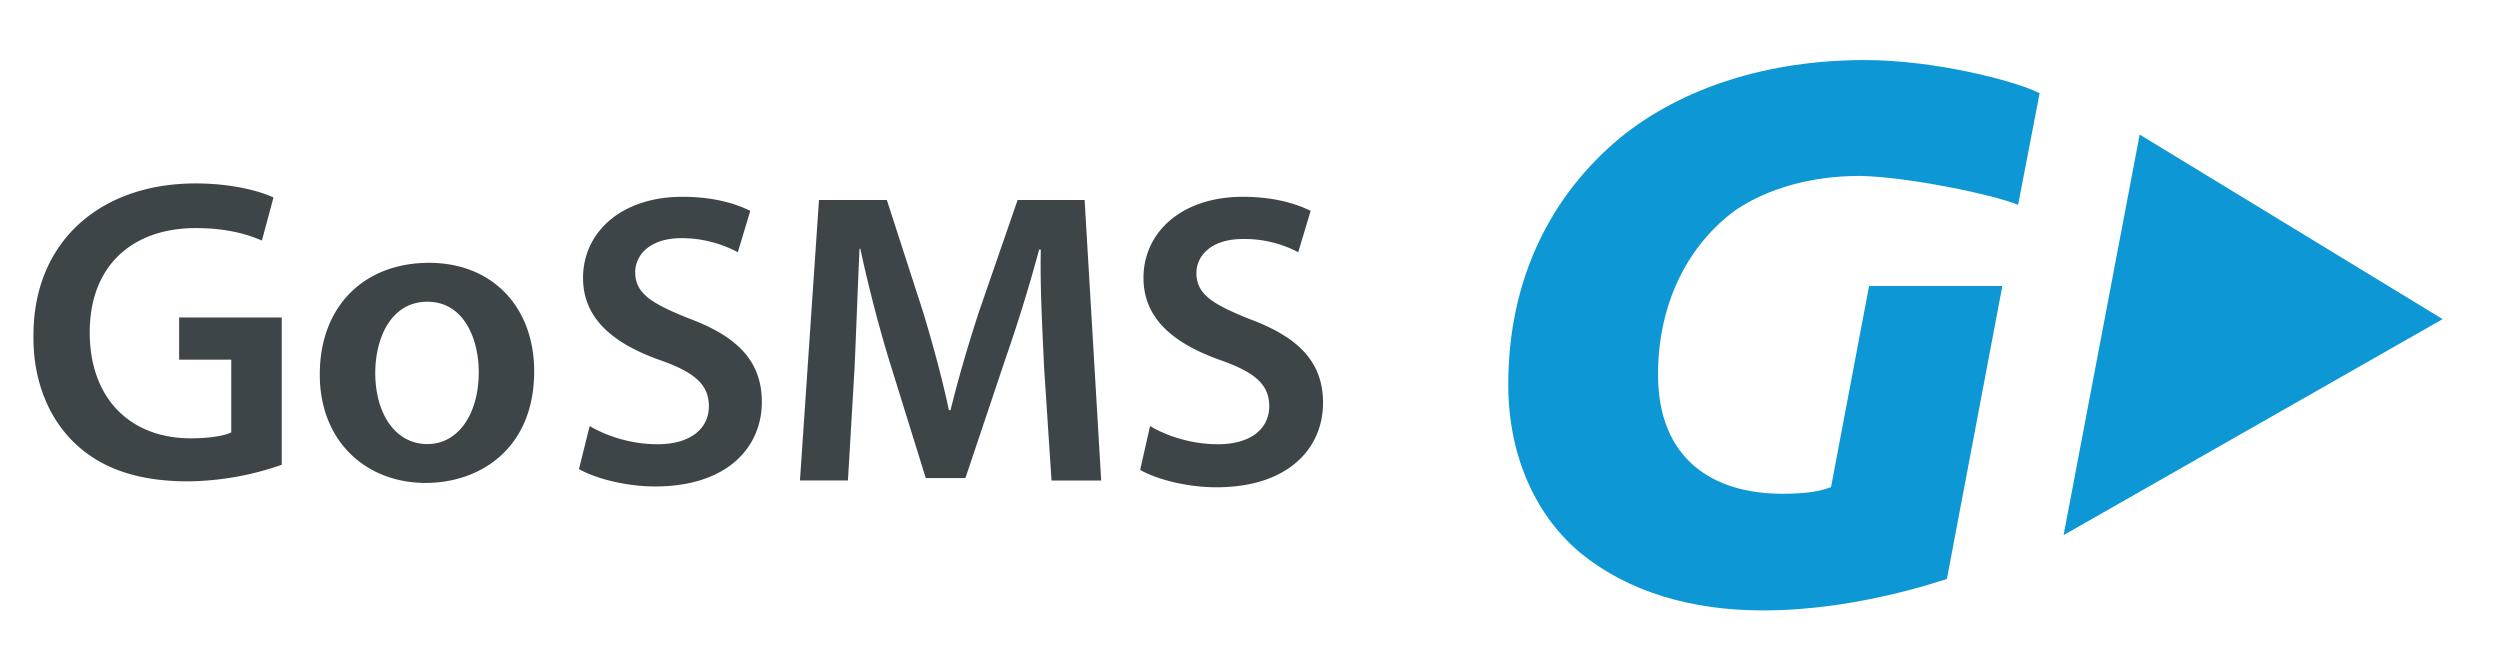 <svg viewBox="0 0 46 12" fill="none" xmlns="http://www.w3.org/2000/svg"><g clip-path="url(#clip0_857_9372)"><path d="M44.945 5.872L39.37 2.476l-1.4 7.37 6.974-3.974zM37.133 3.77l.396-2.055c-.412-.214-1.904-.61-3.214-.61-1.781 0-3.365.503-4.507 1.432-1.264 1.05-2.056 2.588-2.056 4.538 0 1.37.548 2.466 1.355 3.121.853.685 1.995 1.036 3.335 1.036 1.28 0 2.544-.305 3.381-.579l1.02-5.39h-2.452l-.7 3.7c-.198.076-.442.122-.898.122-1.28 0-2.285-.64-2.285-2.193 0-1.37.594-2.421 1.432-3.03.594-.396 1.386-.625 2.284-.625.883.016 2.482.35 2.909.533z" fill="#0E97D5"/><path d="M5.184 8.552a5.375 5.375 0 01-1.72.305c-.914 0-1.6-.229-2.102-.716C.89 7.684.601 6.984.616 6.161c0-1.69 1.203-2.786 2.985-2.786.654 0 1.172.137 1.431.259l-.213.792c-.29-.122-.655-.229-1.218-.229-1.143 0-1.95.67-1.95 1.919 0 1.218.747 1.949 1.858 1.949.35 0 .61-.046.746-.107v-1.34h-.959v-.776h1.888v2.71zM9.829 6.83c0 1.432-1.005 2.056-1.995 2.056-1.096 0-1.95-.761-1.95-1.994 0-1.28.838-2.056 2.01-2.056 1.174 0 1.935.822 1.935 1.995zm-2.924.031c0 .746.366 1.31.96 1.31.563 0 .944-.548.944-1.325 0-.61-.274-1.294-.945-1.294-.67 0-.959.67-.959 1.31zM10.85 7.839c.305.183.762.335 1.249.335.61 0 .944-.29.944-.7 0-.396-.259-.625-.913-.853-.853-.305-1.402-.762-1.402-1.508 0-.837.701-1.492 1.828-1.492.563 0 .975.122 1.249.259l-.229.761a2.206 2.206 0 00-1.035-.259c-.594 0-.853.32-.853.625 0 .396.304.578.99.853.898.334 1.34.791 1.34 1.537 0 .823-.625 1.554-1.965 1.554-.548 0-1.111-.153-1.4-.32l.197-.792zM19.211 6.756c-.03-.67-.076-1.477-.06-2.163h-.031a28.98 28.98 0 01-.61 1.98l-.746 2.223h-.73l-.686-2.208c-.198-.655-.38-1.37-.518-2.01h-.015c-.03.67-.06 1.492-.091 2.193l-.122 2.07h-.883l.35-5.161h1.249l.67 2.07c.183.61.35 1.219.472 1.797h.03c.137-.563.32-1.187.518-1.796l.716-2.071h1.233l.305 5.162h-.914l-.137-2.086zM21.161 7.839c.305.183.762.335 1.249.335.61 0 .944-.29.944-.7 0-.396-.259-.625-.914-.853-.852-.305-1.4-.762-1.4-1.508 0-.837.7-1.492 1.827-1.492.563 0 .974.122 1.249.259l-.229.761a2.108 2.108 0 00-1.02-.243c-.594 0-.853.32-.853.624 0 .396.305.579.99.853.898.335 1.34.792 1.34 1.538 0 .822-.624 1.553-1.965 1.553-.548 0-1.111-.152-1.4-.32l.182-.807z" fill="#3E4549"/></g><defs><clipPath id="clip0_857_9372"><path fill="#fff" transform="translate(.25 .883)" d="M0 0h45v10.735H0z"/></clipPath></defs></svg>
